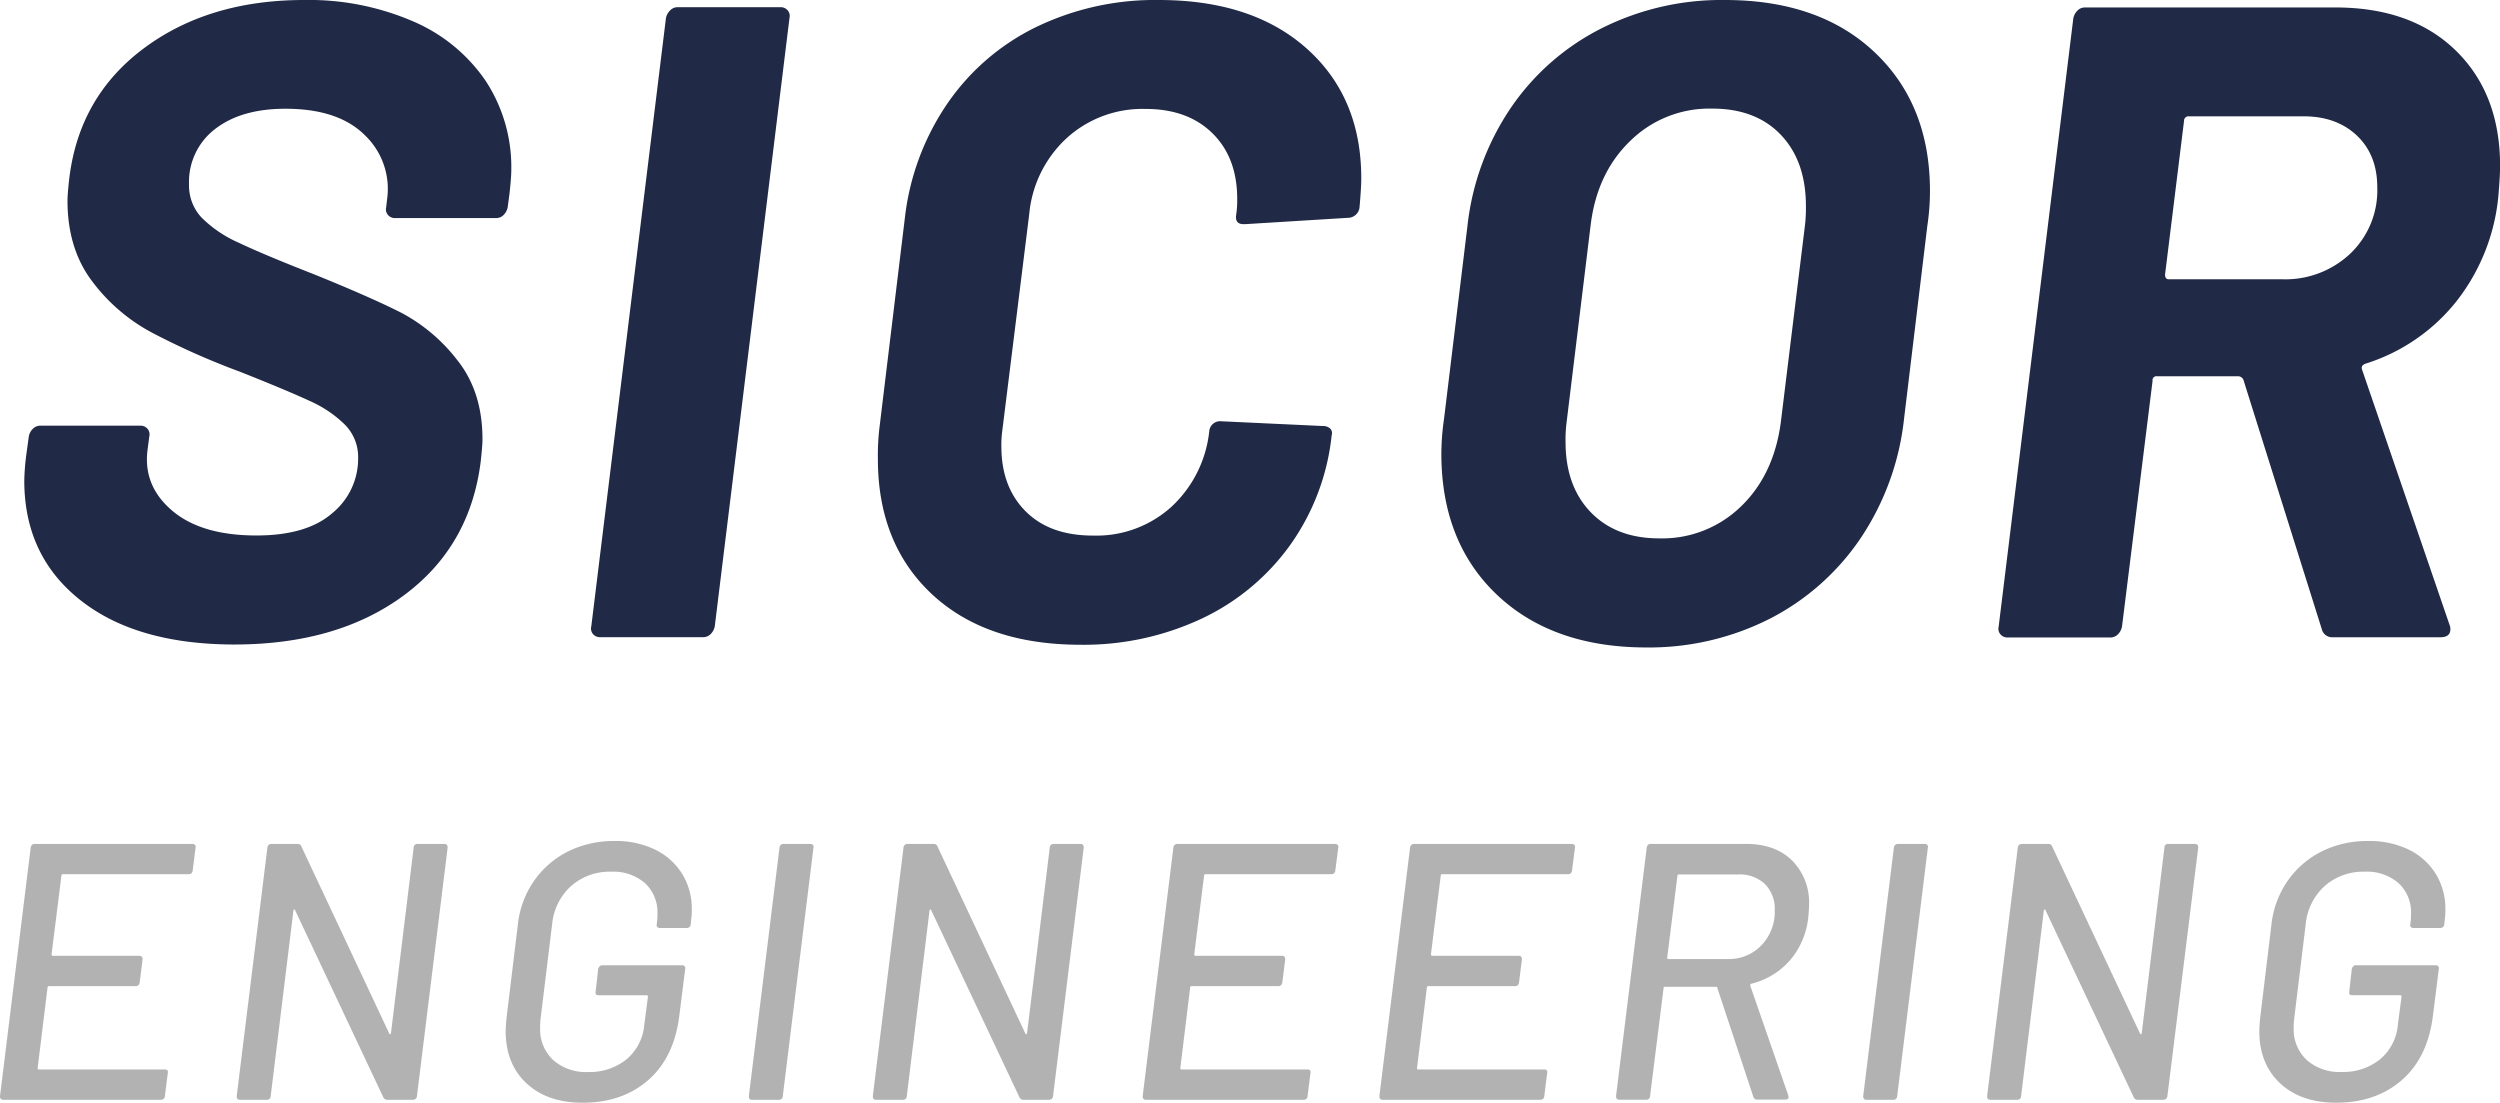 <?xml version="1.0" encoding="UTF-8"?> <svg xmlns="http://www.w3.org/2000/svg" id="Ebene_1" data-name="Ebene 1" viewBox="0 0 525.98 232"><defs><style>.cls-1{fill:#b2b2b2;}.cls-2{fill:#202945;}</style></defs><path class="cls-1" d="M39.69,183.93H13.23a.28.28,0,0,0-.31.31l-2.07,16.54a.27.27,0,0,0,.3.31H29.3c.47,0,.69.25.69.77l-.6,4.84a.83.83,0,0,1-.86.78H10.31c-.21,0-.31.1-.31.3L7.92,224.7c0,.21.08.31.23.31H34.69c.51,0,.72.26.61.77l-.61,4.85a.74.74,0,0,1-.23.53.81.81,0,0,1-.62.23H.69c-.46,0-.69-.25-.69-.76l6.46-52.31a.81.81,0,0,1,.85-.76H40.46a.73.73,0,0,1,.58.22.61.61,0,0,1,.11.54l-.61,4.84A.82.82,0,0,1,39.69,183.93Z"></path><path class="cls-1" d="M87.25,177.78a.77.77,0,0,1,.55-.22h5.69c.46,0,.69.25.69.76l-6.46,52.31a.81.81,0,0,1-.85.76H81.41a.9.9,0,0,1-.77-.54l-18.53-39.3c0-.16-.13-.22-.23-.19s-.15.12-.15.27l-4.78,39a.73.73,0,0,1-.22.53.74.74,0,0,1-.55.23H50.49c-.46,0-.69-.25-.69-.76l6.46-52.31a.81.81,0,0,1,.85-.76h5.53a.78.78,0,0,1,.77.53l18.46,39.3c0,.16.14.23.24.19s.15-.11.15-.26l4.77-39A.76.76,0,0,1,87.25,177.78Z"></path><path class="cls-1" d="M110.78,227.93q-4.38-4.08-4.39-11c0-.51.06-1.38.16-2.61l2.39-19.69a19.82,19.82,0,0,1,3.42-9.31,19.2,19.2,0,0,1,7.18-6.2,21.62,21.62,0,0,1,9.78-2.18,18.89,18.89,0,0,1,8.57,1.84,13.79,13.79,0,0,1,5.66,5.12,14,14,0,0,1,2,7.42c0,.52,0,1.28-.15,2.31l-.07.84a.82.82,0,0,1-.86.77h-5.69a.61.61,0,0,1-.49-.22.57.57,0,0,1-.12-.55l.08-.69a12.11,12.11,0,0,0,.07-1.54,8.31,8.31,0,0,0-2.61-6.42,10.13,10.13,0,0,0-7.15-2.42,12.21,12.21,0,0,0-8.39,3,12.36,12.36,0,0,0-4,8l-2.46,20.14a15.23,15.23,0,0,0-.07,1.7,8.82,8.82,0,0,0,2.73,6.77,10.35,10.35,0,0,0,7.34,2.53,12.3,12.3,0,0,0,8.08-2.65,10.59,10.59,0,0,0,3.76-7.27l.77-5.92a.27.27,0,0,0-.3-.31H125.93c-.51,0-.72-.25-.61-.76l.53-4.78a1.15,1.15,0,0,1,.31-.53.72.72,0,0,1,.54-.23h16.85a.62.62,0,0,1,.5.23.59.59,0,0,1,.11.53l-1.23,9.78q-1.08,8.84-6.54,13.61T122.55,232Q115.16,232,110.78,227.93Z"></path><path class="cls-1" d="M157.55,230.63,164,178.32a.81.81,0,0,1,.85-.76h5.69a.63.63,0,0,1,.5.22.58.58,0,0,1,.11.54l-6.46,52.31a.73.73,0,0,1-.22.53.74.74,0,0,1-.55.23h-5.69C157.78,231.39,157.55,231.14,157.55,230.63Z"></path><path class="cls-1" d="M221.09,177.78a.73.73,0,0,1,.54-.22h5.69c.46,0,.69.25.69.76l-6.46,52.31a.81.81,0,0,1-.85.76h-5.46a.88.88,0,0,1-.76-.54l-18.54-39.3c-.05-.16-.13-.22-.23-.19s-.15.12-.15.27l-4.78,39a.73.73,0,0,1-.22.53.73.73,0,0,1-.54.23h-5.7c-.46,0-.69-.25-.69-.76l6.46-52.31a.81.81,0,0,1,.85-.76h5.53a.78.78,0,0,1,.77.53l18.46,39.3c.05.16.14.23.24.19s.15-.11.15-.26l4.77-39A.78.78,0,0,1,221.09,177.78Z"></path><path class="cls-1" d="M280.1,183.93H253.63a.27.27,0,0,0-.3.31l-2.07,16.54a.27.27,0,0,0,.3.31h18.15c.47,0,.69.25.69.77l-.61,4.84c-.11.52-.38.78-.85.78H250.71c-.21,0-.31.1-.31.3l-2.07,16.92c0,.21.08.31.23.31H275.1c.51,0,.72.26.61.77l-.61,4.85a.74.74,0,0,1-.23.53.81.81,0,0,1-.62.23H241.1c-.46,0-.69-.25-.69-.76l6.46-52.31a.81.81,0,0,1,.85-.76h33.15a.7.7,0,0,1,.57.22.59.59,0,0,1,.12.54l-.62,4.84A.81.81,0,0,1,280.1,183.93Z"></path><path class="cls-1" d="M329.9,183.93H303.43a.28.28,0,0,0-.31.31l-2.06,16.54a.27.27,0,0,0,.3.31h18.15c.46,0,.69.25.69.77l-.61,4.84c-.11.52-.38.78-.85.78H300.51c-.21,0-.31.1-.31.3l-2.07,16.92c0,.21.08.31.23.31H324.9c.51,0,.72.26.61.77l-.61,4.85a.74.74,0,0,1-.23.53.82.82,0,0,1-.62.23H290.9c-.46,0-.69-.25-.69-.76l6.46-52.31a.81.81,0,0,1,.85-.76h33.15a.7.7,0,0,1,.57.22.59.59,0,0,1,.12.54l-.62,4.84A.81.81,0,0,1,329.9,183.93Z"></path><path class="cls-1" d="M368.92,230.85l-7.61-23c0-.16-.07-.23-.23-.23H350.31c-.21,0-.31.1-.31.3l-2.84,22.7a.74.74,0,0,1-.23.53.72.72,0,0,1-.54.23H340.7c-.46,0-.7-.25-.7-.76l6.46-52.31a.82.82,0,0,1,.86-.76h20.07c4,0,7.27,1.16,9.65,3.49a12.51,12.51,0,0,1,3.57,9.35q0,.76-.15,2.46a16.55,16.55,0,0,1-3.8,9.12,15.8,15.8,0,0,1-8.2,5,.36.36,0,0,0-.23.38l8,23.08.08.31c0,.41-.24.61-.69.61H369.7A.8.8,0,0,1,368.92,230.85Zm-16-46.61-2.15,17.23c0,.21.08.31.23.31h12.46a9.51,9.51,0,0,0,7.12-2.88,10.2,10.2,0,0,0,2.81-7.42,7.36,7.36,0,0,0-2.08-5.5,7.69,7.69,0,0,0-5.62-2H353.23A.28.28,0,0,0,352.92,184.24Z"></path><path class="cls-1" d="M392,230.63l6.46-52.31a.82.82,0,0,1,.85-.76H405a.65.65,0,0,1,.5.22.61.61,0,0,1,.11.54l-6.46,52.31a.74.74,0,0,1-.23.53.72.72,0,0,1-.54.23h-5.69C392.26,231.39,392,231.14,392,230.63Z"></path><path class="cls-1" d="M455.57,177.78a.75.75,0,0,1,.54-.22h5.69c.46,0,.69.25.69.76L456,230.63a.82.82,0,0,1-.86.76h-5.45a.88.88,0,0,1-.77-.54l-18.54-39.3c-.05-.16-.13-.22-.23-.19s-.15.12-.15.27l-4.78,39a.77.77,0,0,1-.76.76h-5.69c-.46,0-.7-.25-.7-.76l6.46-52.31a.82.82,0,0,1,.85-.76H431a.77.77,0,0,1,.76.53l18.46,39.3c.06.16.14.23.24.19s.15-.11.15-.26l4.77-39A.78.78,0,0,1,455.57,177.78Z"></path><path class="cls-1" d="M479.73,227.93q-4.38-4.08-4.39-11c0-.51.06-1.38.16-2.61l2.38-19.69a19.84,19.84,0,0,1,3.43-9.31,19.2,19.2,0,0,1,7.18-6.2,21.6,21.6,0,0,1,9.77-2.18,18.93,18.93,0,0,1,8.58,1.84,13.7,13.7,0,0,1,5.65,5.12,14,14,0,0,1,2,7.42c0,.52,0,1.28-.15,2.31l-.08.84a.81.81,0,0,1-.85.77h-5.69a.6.6,0,0,1-.49-.22.55.55,0,0,1-.12-.55l.08-.69a12.11,12.11,0,0,0,.07-1.54,8.34,8.34,0,0,0-2.61-6.42,10.13,10.13,0,0,0-7.15-2.42,12.21,12.21,0,0,0-8.39,3,12.36,12.36,0,0,0-4,8l-2.46,20.14a14.83,14.83,0,0,0-.08,1.7A8.82,8.82,0,0,0,485.3,223a10.37,10.37,0,0,0,7.35,2.53,12.32,12.32,0,0,0,8.08-2.65,10.59,10.59,0,0,0,3.76-7.27l.77-5.92a.27.27,0,0,0-.3-.31H494.88c-.51,0-.72-.25-.61-.76l.53-4.78a1.15,1.15,0,0,1,.31-.53.7.7,0,0,1,.53-.23h16.85a.64.64,0,0,1,.51.23.59.59,0,0,1,.11.53l-1.23,9.78q-1.08,8.84-6.54,13.61T491.5,232Q484.11,232,479.73,227.93Z"></path><path class="cls-2" d="M17,126.33Q5.12,117,5.11,101.14A48.65,48.65,0,0,1,5.49,96l.57-4.16a3,3,0,0,1,.85-1.62,2.2,2.2,0,0,1,1.61-.66h21a1.91,1.91,0,0,1,1.52.66,1.83,1.83,0,0,1,.37,1.62l-.37,2.83c-.64,5.06,1.11,9.32,5.21,12.79s10,5.2,17.7,5.2q10.61,0,16-4.73a14.79,14.79,0,0,0,5.4-11.55,9.67,9.67,0,0,0-2.75-7,24.85,24.85,0,0,0-7.38-5c-3.1-1.44-8-3.5-14.68-6.15A156.93,156.93,0,0,1,32,70,38.09,38.09,0,0,1,19.32,59.09q-5.11-6.81-5.12-16.85c0-.88.12-2.47.38-4.74Q16.67,20.28,30.3,10.14T64,0A55.28,55.28,0,0,1,86.83,4.46,35.23,35.23,0,0,1,102.17,17a33.06,33.06,0,0,1,5.4,18.85c0,1-.13,2.65-.38,4.92l-.38,2.84a3.11,3.11,0,0,1-.85,1.61,2.16,2.16,0,0,1-1.61.66H83.14a1.88,1.88,0,0,1-1.52-.66,1.79,1.79,0,0,1-.37-1.61L81.43,42a15.61,15.61,0,0,0-4.64-13.53q-5.6-5.6-16.76-5.59-9.27,0-14.77,4.26a14,14,0,0,0-5.49,11.65,9.86,9.86,0,0,0,2.65,7,25.71,25.71,0,0,0,7.86,5.3q5.2,2.48,15.81,6.63,11.75,4.76,18.28,8.05a36.39,36.39,0,0,1,11.84,10q5.3,6.63,5.3,16.66c0,.89-.13,2.47-.38,4.74Q98.87,115,84.94,125.28T49.43,135.6Q28.77,135.6,17,126.33Z"></path><path class="cls-2" d="M124.78,133.42a1.78,1.78,0,0,1-.38-1.61l15.71-128A3.13,3.13,0,0,1,141,2.18a2.19,2.19,0,0,1,1.61-.67h21.59a1.92,1.92,0,0,1,1.52.67,1.82,1.82,0,0,1,.38,1.61l-15.72,128a3.16,3.16,0,0,1-.86,1.61,2.2,2.2,0,0,1-1.61.66H126.29A1.89,1.89,0,0,1,124.78,133.42Z"></path><path class="cls-2" d="M196.06,125q-11.35-10.62-11.36-28.42a49.48,49.48,0,0,1,.38-7l5.3-43.75a53.27,53.27,0,0,1,8.91-24A48.25,48.25,0,0,1,218,5.69,57.45,57.45,0,0,1,243.79,0q19.7,0,31.15,10.23T286.4,37.5c0,1.39-.13,3.48-.38,6.25a2.47,2.47,0,0,1-2.46,2.08L262,47.16h-.38c-1.26,0-1.77-.7-1.52-2.09a19.93,19.93,0,0,0,.2-3.21q0-8.7-5.22-13.83t-14.11-5.11a23.66,23.66,0,0,0-16.56,6.15,24.8,24.8,0,0,0-7.87,16l-5.68,45.65a21.87,21.87,0,0,0-.18,3.21q0,8.53,5.11,13.65t14.2,5.1a23.48,23.48,0,0,0,16.48-6.06,25.3,25.3,0,0,0,7.95-15.9,2.28,2.28,0,0,1,2.47-2.09l21.4,1a2.26,2.26,0,0,1,1.51.48,1.35,1.35,0,0,1,.38,1.42,48.59,48.59,0,0,1-8.71,23.1,48.09,48.09,0,0,1-18.66,15.53,58.44,58.44,0,0,1-25.65,5.49Q207.42,135.6,196.06,125Z"></path><path class="cls-2" d="M314.9,125.09Q303.26,114,303.25,95.45a52.22,52.22,0,0,1,.57-7.38l4.92-40.53a55,55,0,0,1,9.1-24.81A50.65,50.65,0,0,1,336.87,6a56.21,56.21,0,0,1,26-6q19.91,0,31.54,11t11.64,29.16a49.66,49.66,0,0,1-.56,7.39L400.6,88.07a55.9,55.9,0,0,1-9.09,25.09,51.22,51.22,0,0,1-19.13,17,56.17,56.17,0,0,1-26.14,6.06Q326.55,136.17,314.9,125.09Zm51.32-18.47Q373.14,100,374.65,89l5.11-41.66a31.85,31.85,0,0,0,.19-4q0-9.46-5.3-15t-14.58-5.49A23.71,23.71,0,0,0,343,29.64q-7,6.74-8.34,17.71L329.58,89a28,28,0,0,0-.2,4c0,6.18,1.77,11.12,5.3,14.77s8.34,5.5,14.4,5.5A23.76,23.76,0,0,0,366.22,106.62Z"></path><path class="cls-2" d="M488.49,132.38,472,79.92a1.22,1.22,0,0,0-1.13-.76H453.83a.84.84,0,0,0-.95,1l-6.43,51.69a3.16,3.16,0,0,1-.86,1.61,2.2,2.2,0,0,1-1.61.66H422.39a1.89,1.89,0,0,1-1.51-.66,1.78,1.78,0,0,1-.38-1.61l15.71-128a3.13,3.13,0,0,1,.86-1.61,2.19,2.19,0,0,1,1.61-.67h52.65q16.08,0,25.38,9.1T526,35c0,1.26-.12,3.41-.38,6.44a42.27,42.27,0,0,1-8.89,22.06,39.49,39.49,0,0,1-19,13c-.75.26-1,.7-.75,1.33l18.37,53.59a2.26,2.26,0,0,1,.19.95c0,1.14-.7,1.7-2.09,1.7H490.76A2.22,2.22,0,0,1,488.49,132.38ZM459.8,24.72a.87.87,0,0,0-.29.66l-4,32.38c0,.64.25,1,.76,1h24a19.87,19.87,0,0,0,14.21-5.4,18.37,18.37,0,0,0,5.68-13.93q0-6.81-4.26-10.88c-2.85-2.71-6.6-4.08-11.27-4.08H460.46A.88.88,0,0,0,459.8,24.72Z"></path></svg> 